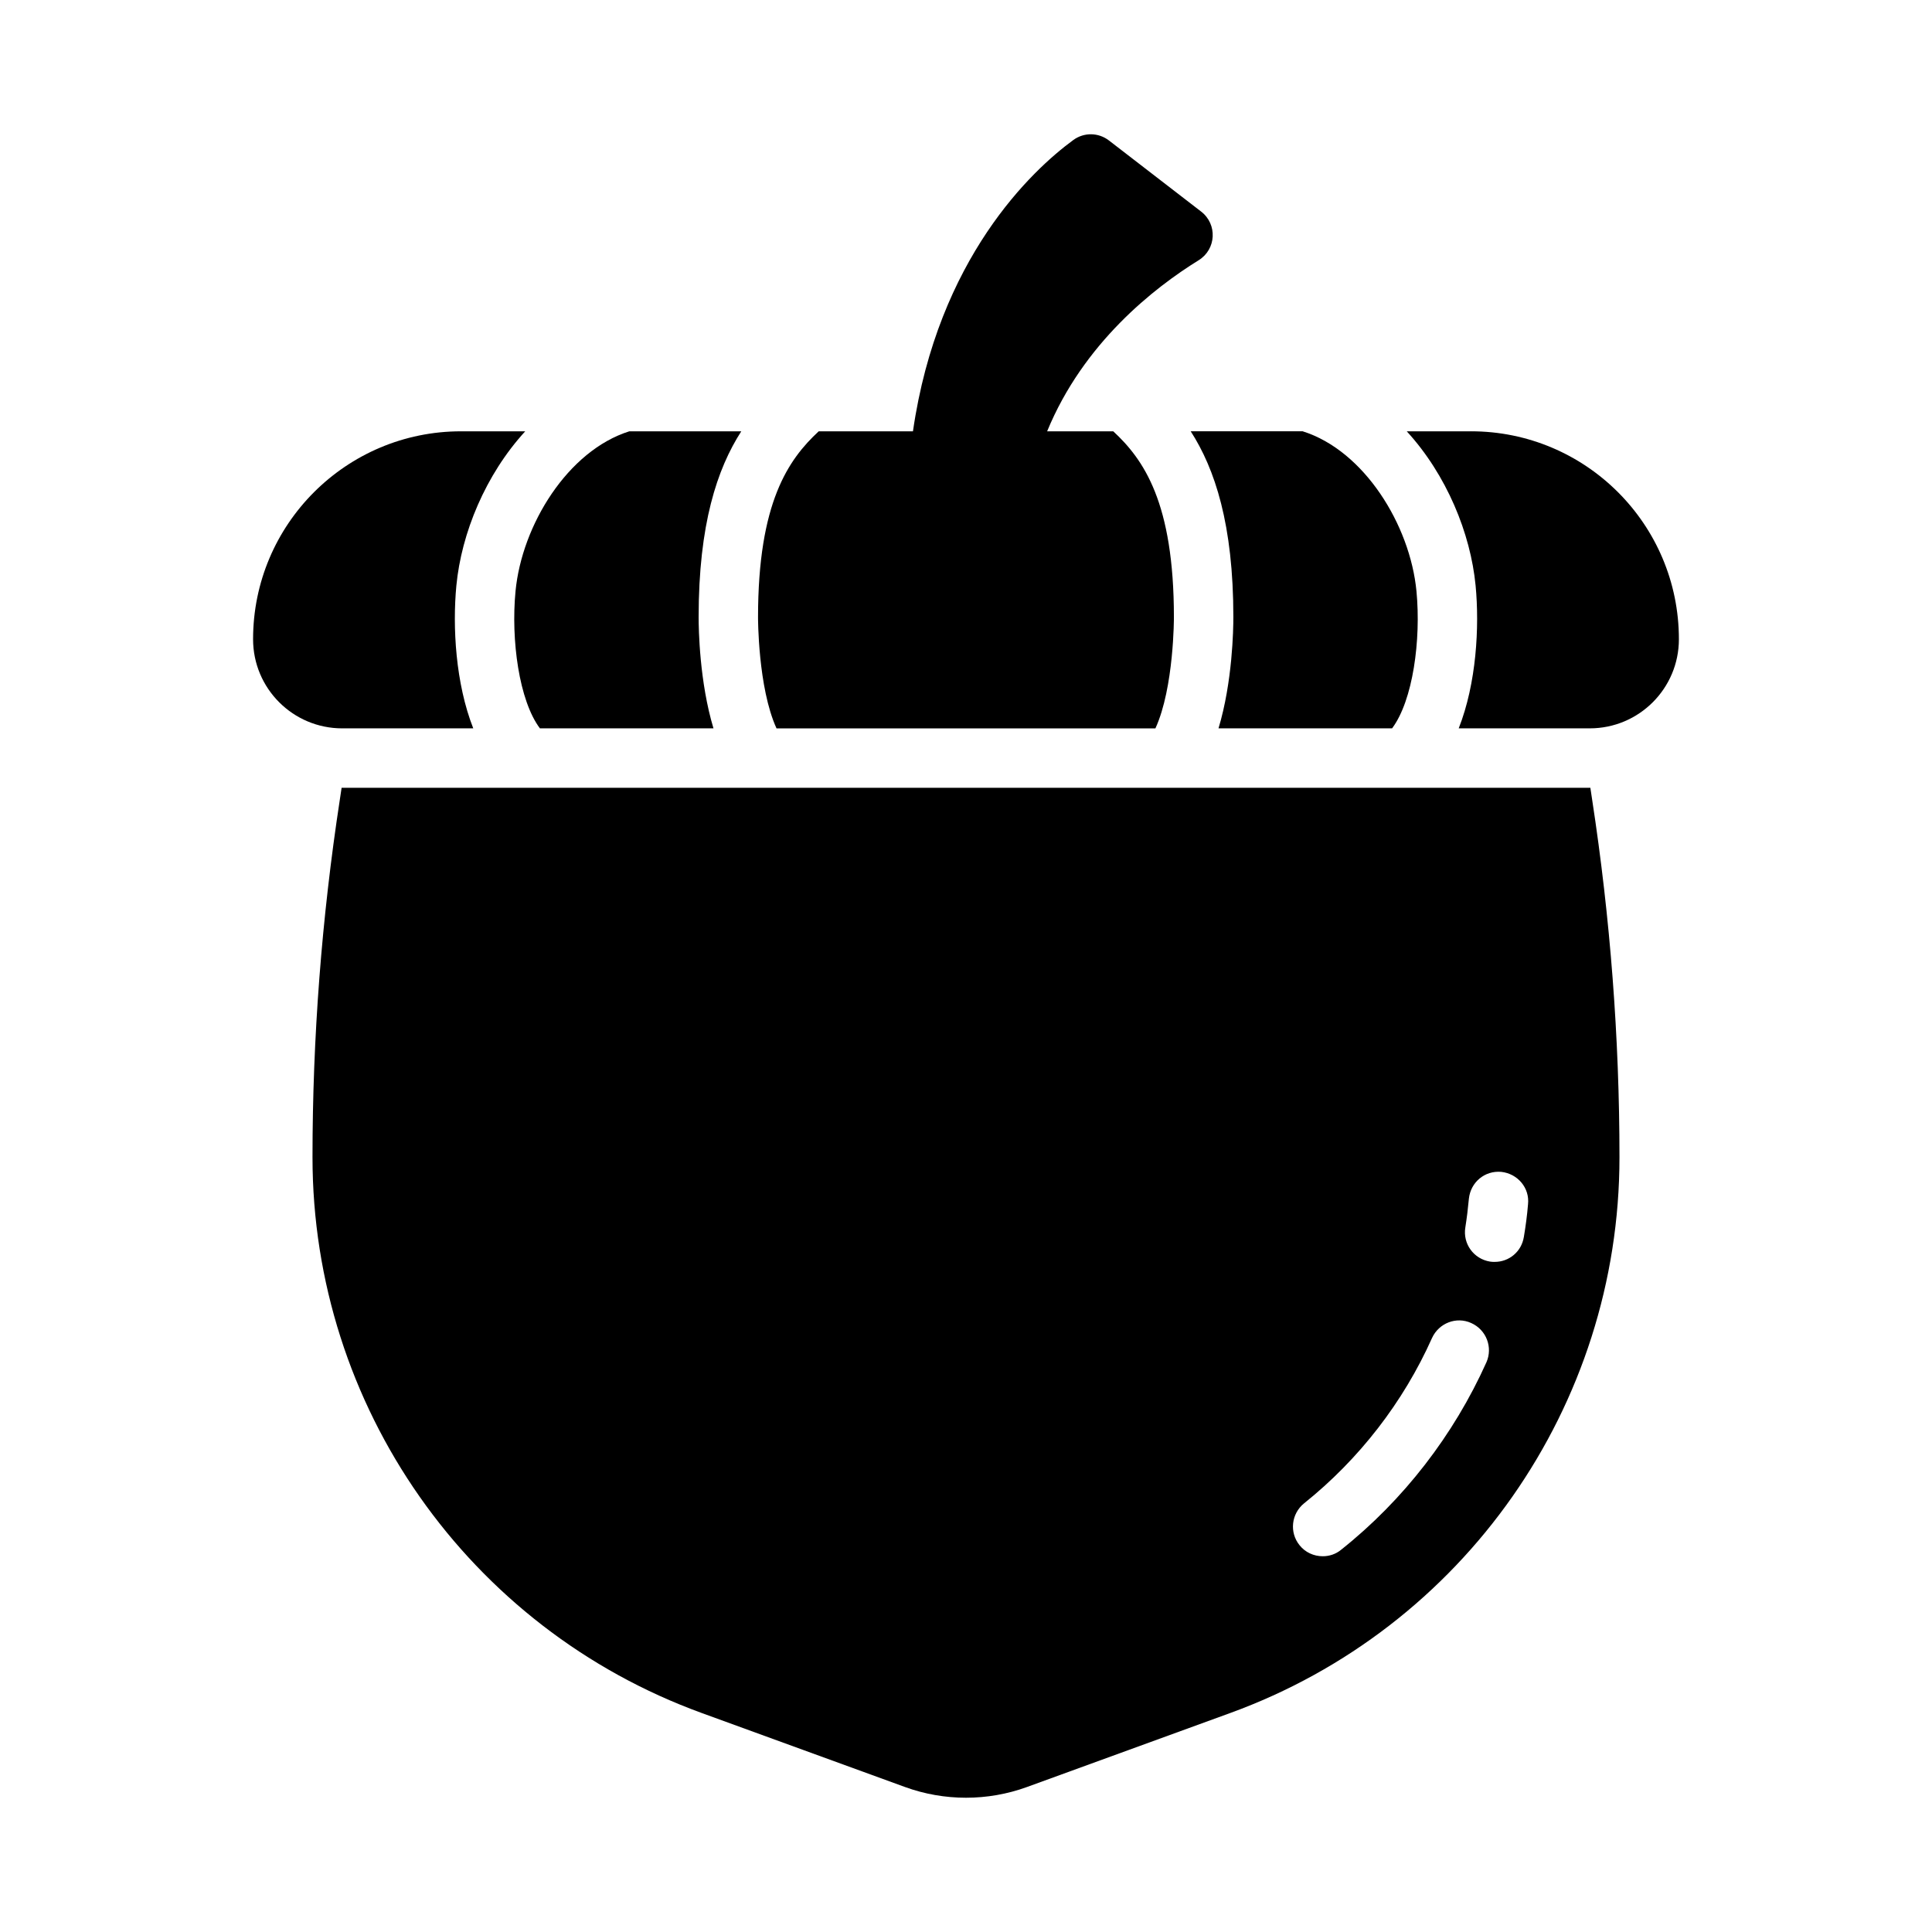 <?xml version="1.0" encoding="UTF-8"?>
<!-- The Best Svg Icon site in the world: iconSvg.co, Visit us! https://iconsvg.co -->
<svg fill="#000000" width="800px" height="800px" version="1.1" viewBox="144 144 512 512" xmlns="http://www.w3.org/2000/svg">
 <g>
  <path d="m565.47 352.77h-330.94l-0.473 3.148c-4.801 31.332-7.242 63.055-7.242 94.777 0 65.891 41.25 124.77 103.2 147.29l53.844 19.602c10.391 3.777 21.883 3.777 32.273 0l53.844-19.602c61.953-22.516 103.2-81.398 103.2-147.29 0-31.723-2.441-63.449-7.242-94.777l-0.473-3.148zm-27.551 152.25c-8.66 19.285-21.965 36.527-38.496 49.672-1.418 1.18-3.148 1.73-4.879 1.73-2.363 0-4.644-1.023-6.141-2.914-2.754-3.387-2.203-8.344 1.18-11.098 14.562-11.652 26.293-26.766 33.93-43.848 1.812-3.938 6.453-5.746 10.391-3.938 4.016 1.812 5.746 6.453 4.016 10.391zm9.918-33.219c-0.629 3.938-3.938 6.613-7.715 6.613-0.395 0-0.867 0-1.258-0.078-4.328-0.707-7.242-4.723-6.535-9.055 0.395-2.519 0.707-5.039 0.945-7.637 0.473-4.328 4.172-7.477 8.582-7.086 4.328 0.473 7.559 4.25 7.086 8.582-0.234 2.914-0.629 5.824-1.102 8.66z"/>
  <path d="m533.82 258.3h-17.016c10.551 11.512 16.914 27.031 18.246 40.883 1.047 10.961 0.219 25.926-4.477 37.836h34.734c13.043 0 23.617-10.574 23.617-23.617 0-30.434-24.672-55.105-55.105-55.105z"/>
  <path d="m269.42 337.02c-4.695-11.91-5.523-26.875-4.477-37.836 1.328-13.852 7.695-29.371 18.246-40.883h-17.016c-30.434 0-55.105 24.672-55.105 55.105 0 13.043 10.574 23.617 23.617 23.617h34.734z"/>
  <path d="m287.08 337.02h46c-3.715-12.301-3.941-26.367-3.934-29.48 0-24.586 4.898-39.289 11.301-49.238h-29.668c-16.297 5.121-28.48 24.832-30.16 42.387-1.238 12.922 0.941 28.977 6.465 36.336z"/>
  <path d="m470.85 307.58c0.008 3.082-0.219 17.145-3.934 29.441h46c5.523-7.356 7.699-23.41 6.465-36.336-1.68-17.551-13.867-37.266-30.16-42.387h-29.668c6.402 9.953 11.301 24.668 11.301 49.277z"/>
  <path d="m450.2 337.02c4.949-10.812 4.898-29.441 4.898-29.441 0-30.434-8.035-41.824-16.074-49.277h-17.52c9.609-23.414 28.406-38.074 40.137-45.324 4.695-2.902 5.039-9.543 0.668-12.914l-24.414-18.828c-2.785-2.148-6.613-2.211-9.453-0.133-10.895 7.977-35.855 31.277-42.5 77.203h-24.98c-8.035 7.457-16.074 18.844-16.074 49.277 0 0-0.047 18.629 4.898 29.441h100.41z"/>
 </g>
</svg>